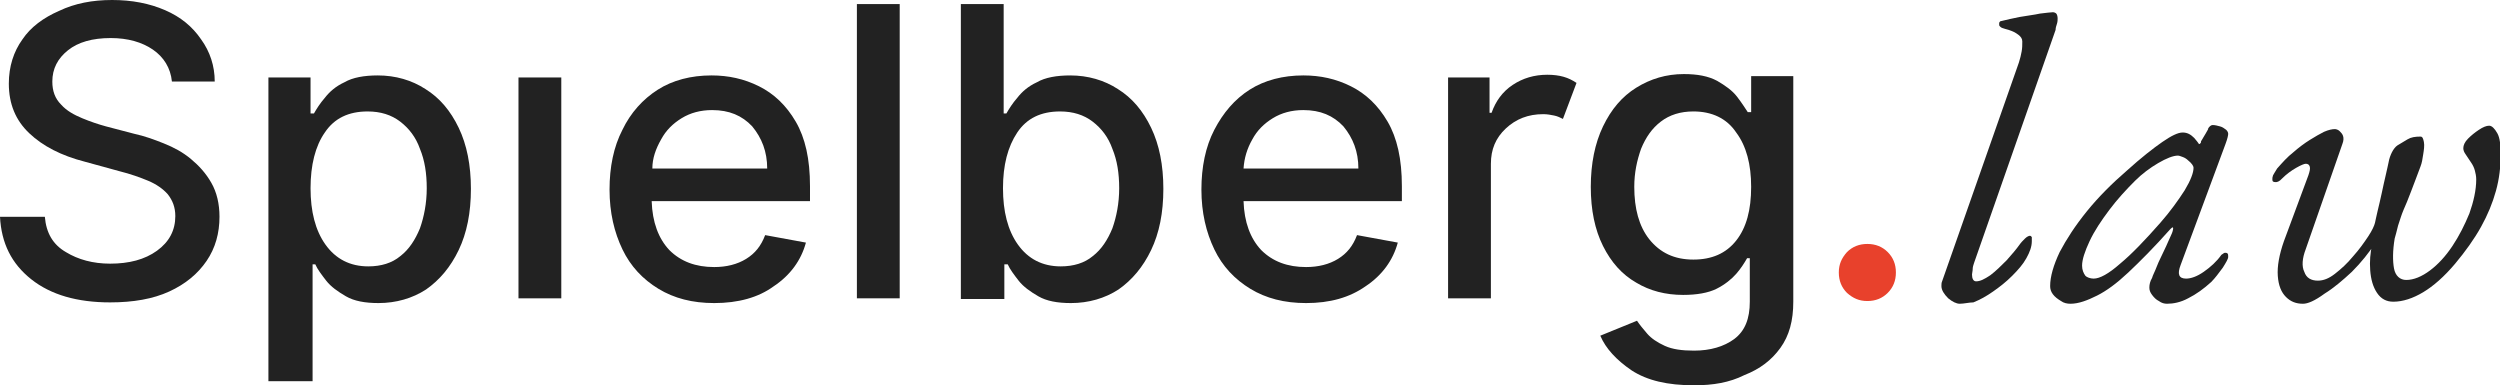 <?xml version="1.0" encoding="utf-8"?>
<!-- Generator: Adobe Illustrator 25.1.0, SVG Export Plug-In . SVG Version: 6.00 Build 0)  -->
<svg version="1.0" id="Ebene_1" xmlns="http://www.w3.org/2000/svg" xmlns:xlink="http://www.w3.org/1999/xlink" x="0px" y="0px"
	 viewBox="0 0 367.9 56.7" enable-background="new 0 0 367.9 56.7" xml:space="preserve">
<g>
	<path fill="#222222" d="M25.3,12c-0.2-2-1.2-3.6-2.8-4.7c-1.6-1.1-3.7-1.7-6.2-1.7c-2.7,0-4.8,0.6-6.3,1.8s-2.3,2.7-2.3,4.6
		c0,1.4,0.4,2.5,1.3,3.4c0.8,0.9,1.9,1.5,3.1,2c1.2,0.5,2.4,0.9,3.5,1.2l4.2,1.1c1.4,0.3,2.8,0.8,4.3,1.4c1.5,0.6,2.8,1.3,4,2.3
		s2.2,2.1,3,3.5c0.8,1.4,1.2,3.1,1.2,5c0,2.4-0.6,4.6-1.9,6.5c-1.3,1.9-3.1,3.4-5.5,4.5c-2.4,1.1-5.3,1.6-8.7,1.6
		c-4.8,0-8.7-1.1-11.6-3.4S0.2,35.8,0,31.9h6.6c0.2,2.4,1.2,4.1,3.1,5.2c1.8,1.1,4,1.7,6.5,1.7c2.8,0,5.1-0.6,6.9-1.9
		c1.8-1.3,2.7-3,2.7-5.1c0-1.3-0.4-2.3-1.1-3.2c-0.7-0.8-1.7-1.5-2.9-2c-1.2-0.5-2.6-1-4.2-1.4l-5.1-1.4c-3.5-0.9-6.2-2.3-8.2-4.2
		s-3-4.3-3-7.3c0-2.5,0.7-4.7,2-6.5C4.5,4,6.4,2.6,8.7,1.6C11,0.5,13.6,0,16.5,0c2.9,0,5.5,0.5,7.8,1.5s4,2.4,5.3,4.3
		c1.3,1.8,2,3.9,2,6.2H25.3z"/>
	<path fill="#222222" d="M39.5,56.1V11.4h6.2v5.3h0.5c0.4-0.7,0.9-1.5,1.6-2.3c0.7-0.9,1.6-1.7,2.9-2.3c1.2-0.7,2.9-1,4.9-1
		c2.6,0,5,0.7,7,2c2.1,1.3,3.7,3.2,4.9,5.7c1.2,2.5,1.8,5.5,1.8,9c0,3.5-0.6,6.5-1.8,9c-1.2,2.5-2.8,4.4-4.8,5.8c-2,1.3-4.4,2-7,2
		c-2,0-3.6-0.3-4.8-1c-1.2-0.7-2.2-1.4-2.9-2.3c-0.7-0.9-1.3-1.7-1.6-2.4h-0.4v17.2H39.5z M45.7,27.7c0,3.4,0.7,6.2,2.2,8.3
		c1.5,2.1,3.6,3.2,6.3,3.2c1.9,0,3.5-0.5,4.7-1.5c1.3-1,2.2-2.4,2.9-4.1c0.6-1.7,1-3.7,1-5.9c0-2.2-0.3-4.1-1-5.8
		c-0.6-1.7-1.6-3-2.9-4c-1.3-1-2.9-1.5-4.8-1.5c-2.8,0-4.9,1-6.3,3.1C46.4,21.5,45.7,24.3,45.7,27.7z"/>
	<path fill="#222222" d="M76.3,43.9V11.4h6.3v32.5H76.3z"/>
	<path fill="#222222" d="M105.1,44.6c-3.2,0-5.9-0.7-8.2-2.1c-2.3-1.4-4.1-3.3-5.3-5.8c-1.2-2.5-1.9-5.4-1.9-8.8
		c0-3.3,0.6-6.3,1.9-8.8c1.2-2.5,3-4.5,5.2-5.9s4.9-2.1,7.9-2.1c2.5,0,4.8,0.5,7,1.6c2.2,1.1,4,2.8,5.4,5.2c1.4,2.4,2.1,5.5,2.1,9.5
		v2.2H95.9c0.1,3.1,1,5.5,2.6,7.2c1.7,1.7,3.9,2.5,6.6,2.5c1.8,0,3.4-0.4,4.7-1.2c1.3-0.8,2.2-1.9,2.8-3.5l6,1.1
		c-0.7,2.6-2.3,4.8-4.7,6.4C111.6,43.8,108.6,44.6,105.1,44.6z M96,24.8h16.9c0-2.5-0.8-4.5-2.2-6.2c-1.5-1.6-3.4-2.4-5.9-2.4
		c-1.7,0-3.2,0.4-4.5,1.2c-1.3,0.8-2.3,1.8-3,3.1C96.5,21.9,96,23.3,96,24.8z"/>
	<path fill="#222222" d="M132.4,0.6v43.3h-6.3V0.6H132.4z"/>
	<path fill="#222222" d="M141.4,43.9V0.6h6.3v16.1h0.4c0.4-0.7,0.9-1.5,1.6-2.3c0.7-0.9,1.6-1.7,2.9-2.3c1.2-0.7,2.9-1,4.9-1
		c2.6,0,5,0.7,7,2c2.1,1.3,3.7,3.2,4.9,5.7c1.2,2.5,1.8,5.5,1.8,9c0,3.5-0.6,6.5-1.8,9c-1.2,2.5-2.8,4.4-4.8,5.8c-2,1.3-4.4,2-7,2
		c-2,0-3.6-0.3-4.8-1c-1.2-0.7-2.2-1.4-2.9-2.3c-0.7-0.9-1.3-1.7-1.6-2.4h-0.5v5.1H141.4z M147.6,27.7c0,3.4,0.7,6.2,2.2,8.3
		c1.5,2.1,3.6,3.2,6.3,3.2c1.9,0,3.5-0.5,4.7-1.5c1.3-1,2.2-2.4,2.9-4.1c0.6-1.7,1-3.7,1-5.9c0-2.2-0.3-4.1-1-5.8
		c-0.6-1.7-1.6-3-2.9-4c-1.3-1-2.9-1.5-4.8-1.5c-2.8,0-4.9,1-6.3,3.1S147.6,24.3,147.6,27.7z"/>
	<path fill="#222222" d="M192.2,44.6c-3.2,0-5.9-0.7-8.2-2.1c-2.3-1.4-4.1-3.3-5.3-5.8c-1.2-2.5-1.9-5.4-1.9-8.8
		c0-3.3,0.6-6.3,1.9-8.8s3-4.5,5.2-5.9c2.2-1.4,4.9-2.1,7.9-2.1c2.5,0,4.8,0.5,7,1.6c2.2,1.1,4,2.8,5.4,5.2c1.4,2.4,2.1,5.5,2.1,9.5
		v2.2H183c0.1,3.1,1,5.5,2.6,7.2c1.7,1.7,3.9,2.5,6.6,2.5c1.8,0,3.4-0.4,4.7-1.2c1.3-0.8,2.2-1.9,2.8-3.5l6,1.1
		c-0.7,2.6-2.3,4.8-4.7,6.4C198.6,43.8,195.7,44.6,192.2,44.6z M183,24.8h16.9c0-2.5-0.8-4.5-2.2-6.2c-1.5-1.6-3.4-2.4-5.9-2.4
		c-1.7,0-3.2,0.4-4.5,1.2c-1.3,0.8-2.3,1.8-3,3.1C183.5,21.9,183.1,23.3,183,24.8z"/>
	<path fill="#222222" d="M213.1,43.9V11.4h6.1v5.2h0.3c0.6-1.7,1.6-3.1,3.1-4.1s3.2-1.5,5.1-1.5c0.9,0,1.7,0.1,2.4,0.3
		c0.7,0.2,1.3,0.5,1.9,0.9l-2,5.3c-0.4-0.2-0.8-0.4-1.3-0.5c-0.5-0.1-1-0.2-1.6-0.2c-2.2,0-4,0.7-5.5,2.1c-1.5,1.4-2.2,3.1-2.2,5.2
		v19.8H213.1z"/>
	<path fill="#222222" d="M249.3,56.7c-3.9,0-6.9-0.7-9.2-2.2c-2.2-1.5-3.8-3.2-4.6-5.1l5.4-2.2c0.4,0.6,0.9,1.2,1.5,1.9
		c0.6,0.7,1.5,1.3,2.6,1.8c1.1,0.5,2.5,0.7,4.3,0.7c2.4,0,4.4-0.6,5.9-1.7c1.6-1.2,2.3-3,2.3-5.5V38h-0.4c-0.4,0.7-0.9,1.5-1.6,2.3
		c-0.7,0.8-1.7,1.6-2.9,2.2c-1.2,0.6-2.9,0.9-4.9,0.9c-2.6,0-4.9-0.6-6.9-1.8c-2.1-1.2-3.7-3-4.9-5.4c-1.2-2.4-1.8-5.3-1.8-8.7
		s0.6-6.4,1.8-8.9c1.2-2.5,2.8-4.4,4.9-5.7c2.1-1.3,4.4-2,7-2c2,0,3.6,0.3,4.9,1c1.2,0.7,2.2,1.4,2.9,2.3c0.7,0.9,1.2,1.7,1.6,2.3
		h0.5v-5.3h6.2v33.2c0,2.8-0.6,5-1.9,6.8c-1.3,1.8-3,3.1-5.3,4C254.5,56.3,252.1,56.7,249.3,56.7z M249.2,38.2
		c2.7,0,4.8-0.9,6.3-2.8c1.5-1.9,2.2-4.5,2.2-7.9c0-3.3-0.7-6-2.2-8c-1.4-2.1-3.6-3.1-6.3-3.1c-1.9,0-3.5,0.5-4.8,1.5
		c-1.3,1-2.2,2.3-2.9,4c-0.6,1.7-1,3.5-1,5.6c0,3.2,0.7,5.8,2.2,7.7C244.3,37.2,246.4,38.2,249.2,38.2z"/>
	<path fill="#E8412C" d="M274.8,44.3c-1.2,0-2.1-0.4-3-1.2c-0.8-0.8-1.2-1.8-1.2-3c0-1.2,0.4-2.1,1.2-3c0.8-0.8,1.8-1.2,3-1.2
		s2.2,0.4,3,1.2c0.8,0.8,1.2,1.8,1.2,3c0,1.2-0.4,2.2-1.2,3C277,43.9,276,44.3,274.8,44.3z"/>
	<path fill="#222222" d="M288.4,44.7c-0.5,0-1.1-0.3-1.7-0.8c-0.6-0.6-1-1.2-1-1.8c0-0.2,0-0.5,0.1-0.7l11.3-32.2
		c0.2-0.6,0.3-1.1,0.4-1.6c0.1-0.5,0.1-1,0.1-1.5c0-0.4-0.2-0.7-0.6-1c-0.4-0.3-0.8-0.5-1.4-0.7c-0.4-0.1-0.7-0.2-1-0.3
		c-0.2-0.1-0.4-0.3-0.4-0.4c0-0.1,0-0.2,0-0.3s0.1-0.2,0.1-0.2c0.1-0.1,0.1-0.1,0.2-0.1c0.8-0.2,1.7-0.4,2.7-0.6
		c1.1-0.2,2.1-0.3,3-0.5c0.9-0.1,1.6-0.2,1.9-0.2c0.2,0,0.4,0.1,0.5,0.2c0.1,0.1,0.2,0.4,0.2,0.7c0,0.2,0,0.5-0.1,0.8
		c-0.1,0.3-0.2,0.6-0.2,0.9l-12,34.3c-0.1,0.3-0.2,0.6-0.2,0.9c0,0.3-0.1,0.6-0.1,0.8c0,0.6,0.2,1,0.6,1c0.6,0,1.2-0.3,2.1-0.9
		c0.8-0.6,1.6-1.4,2.4-2.2c0.8-0.9,1.4-1.6,1.9-2.3c0.2-0.3,0.5-0.6,0.8-0.9c0.3-0.3,0.6-0.4,0.7-0.4c0.2,0,0.2,0.1,0.3,0.2
		c0,0.1,0,0.3,0,0.6c0,0.8-0.3,1.6-0.8,2.5c-0.5,0.9-1.2,1.7-2.1,2.6c-0.9,0.9-1.8,1.6-2.8,2.3s-1.9,1.2-2.9,1.6
		C289.8,44.5,289,44.7,288.4,44.7z"/>
	<path fill="#222222" d="M304.7,44.7c-0.5,0-1-0.1-1.4-0.4c-0.5-0.3-0.9-0.6-1.2-1c-0.3-0.4-0.4-0.8-0.4-1.2c0-1.4,0.5-3.1,1.4-5
		c1-1.9,2.3-3.9,4-6c1.7-2.1,3.7-4.1,5.9-6c2.1-1.9,3.9-3.3,5.2-4.2c1.3-0.9,2.3-1.4,3-1.4s1.2,0.3,1.7,0.8c0.6,0.7,0.8,1,0.7,1
		c-0.1-0.1-0.1-0.1,0-0.1c0.1,0,0.1,0,0.2-0.1c0.1-0.1,0.1-0.1,0.1-0.3c0.6-1,0.9-1.5,1-1.7c0.1-0.2,0.1-0.2,0-0.1
		c0.2-0.4,0.5-0.6,0.7-0.6c0.4,0,0.7,0.1,1.1,0.2c0.4,0.1,0.6,0.3,0.9,0.5c0.2,0.2,0.3,0.4,0.3,0.6c0,0.2-0.1,0.7-0.4,1.5L320.9,39
		c-0.5,1.3-0.3,2,0.8,2c0.7,0,1.6-0.3,2.6-1c1-0.7,1.9-1.5,2.6-2.5c0.1-0.1,0.2-0.1,0.3-0.2c0.1-0.1,0.2-0.1,0.3-0.1
		c0.2,0,0.3,0.1,0.3,0.1c0.1,0.1,0.1,0.3,0.1,0.5c0,0.3-0.3,0.8-0.8,1.6c-0.6,0.8-1.1,1.5-1.7,2.1c-1.1,1-2.2,1.8-3.4,2.4
		c-1.1,0.6-2.2,0.8-3.1,0.8c-0.4,0-0.8-0.1-1.2-0.4c-0.4-0.2-0.7-0.5-1-0.9c-0.3-0.4-0.4-0.7-0.4-1.1c0-0.4,0.1-0.9,0.4-1.4
		c-0.2,0.4-0.2,0.4,0,0c0.1-0.4,0.4-0.9,0.7-1.7c0.3-0.8,0.7-1.5,1.1-2.4c0.4-0.8,0.7-1.6,1-2.2c0.2-0.4,0.3-0.8,0.3-1
		s-0.1-0.2-0.4,0.1c-2.4,2.7-4.5,4.8-6.2,6.4c-1.7,1.6-3.2,2.7-4.6,3.4S305.9,44.7,304.7,44.7z M308.1,41c0.9,0,2.2-0.7,3.9-2.2
		c1.7-1.4,3.7-3.5,5.9-6c1.5-1.7,2.7-3.4,3.6-4.8c0.9-1.5,1.3-2.6,1.3-3.3c0-0.3-0.3-0.7-0.8-1.1c-0.2-0.2-0.5-0.4-0.8-0.5
		c-0.3-0.1-0.5-0.2-0.7-0.2c-0.7,0-1.7,0.4-2.9,1.1c-1.2,0.7-2.4,1.6-3.4,2.6c-1.3,1.3-2.6,2.7-3.8,4.3c-1.2,1.6-2.2,3.1-2.9,4.6
		c-0.7,1.5-1.1,2.7-1.1,3.6c0,0.6,0.2,1.1,0.5,1.5C307.1,40.8,307.6,41,308.1,41z"/>
	<path fill="#222222" d="M338.9,44.7c-1,0-1.8-0.3-2.5-1c-0.7-0.7-1.1-1.7-1.2-3.1c-0.1-1.4,0.2-3.1,0.9-5.1l3.6-9.7
		c0.2-0.6,0.3-1,0.2-1.3c-0.1-0.3-0.3-0.4-0.6-0.4c-0.2,0-0.7,0.2-1.4,0.6c-0.7,0.4-1.4,0.9-2.1,1.6c-0.2,0.2-0.3,0.3-0.5,0.4
		c-0.2,0.1-0.3,0.1-0.4,0.1c-0.4,0-0.5-0.1-0.5-0.4c0-0.2,0-0.3,0.1-0.6c0.1-0.2,0.3-0.5,0.6-1c0.8-0.9,1.5-1.7,2.4-2.4
		c0.8-0.7,1.6-1.3,2.4-1.8c0.8-0.5,1.5-0.9,2.1-1.2c0.7-0.3,1.2-0.4,1.6-0.4c0.2,0,0.5,0.1,0.7,0.3c0.2,0.2,0.4,0.4,0.5,0.7
		c0.1,0.3,0.1,0.7-0.1,1.2l-5.4,15.5c-0.5,1.3-0.6,2.5-0.2,3.3c0.3,0.9,1,1.3,2,1.3c0.8,0,1.6-0.3,2.5-1c0.9-0.7,1.8-1.5,2.7-2.6
		c0.9-1,1.6-2,2.2-2.9c0.6-0.9,0.9-1.6,1-2c0.1-0.4,0.2-1,0.4-1.8c0.2-0.8,0.4-1.7,0.6-2.6c0.2-1,0.4-1.8,0.6-2.7
		c0.2-0.8,0.3-1.4,0.4-1.8c0.1-0.6,0.3-1.1,0.5-1.5c0.2-0.4,0.5-0.8,0.8-1c0.5-0.3,1-0.6,1.5-0.9c0.5-0.3,1.1-0.4,1.9-0.4
		c0.3,0,0.4,0.3,0.5,0.8c0.1,0.5,0,1.2-0.1,1.8c-0.1,0.7-0.2,1.3-0.4,1.8c-0.5,1.4-1,2.6-1.4,3.7c-0.4,1.1-0.8,2-1.1,2.7
		c-0.3,0.7-0.5,1.4-0.8,2.3c-0.2,0.9-0.4,1.5-0.5,1.9c-0.3,1.8-0.3,3.3-0.1,4.4c0.2,1.1,0.9,1.7,1.8,1.7c1.1,0,2.3-0.5,3.5-1.4
		c1.2-0.9,2.3-2.1,3.3-3.6c1-1.5,1.8-3.1,2.5-4.8c0.6-1.7,1-3.4,1-5c0-0.5-0.1-0.9-0.2-1.3s-0.3-0.8-0.5-1.1
		c-0.3-0.4-0.5-0.8-0.8-1.2c-0.3-0.4-0.4-0.7-0.4-1c0-0.4,0.2-0.9,0.7-1.4c0.5-0.5,1-0.9,1.6-1.3c0.6-0.4,1.1-0.6,1.5-0.6
		c0.4,0,0.8,0.4,1.2,1.1c0.4,0.7,0.5,1.8,0.5,3.2c0,1.7-0.2,3.5-0.7,5.3c-0.5,1.8-1.2,3.5-2.2,5.3c-1,1.8-2.3,3.6-3.8,5.4
		c-1.6,1.9-3.2,3.3-4.7,4.2c-1.5,0.9-3,1.4-4.4,1.4c-1,0-1.8-0.4-2.4-1.3c-0.6-0.9-0.9-2-1-3.3c-0.1-1.3,0-2.6,0.3-3.9l0.5-0.2
		c-1,1.5-2.1,2.9-3.5,4.3c-1.4,1.3-2.7,2.4-4,3.2C340.6,44.3,339.6,44.7,338.9,44.7z"/>
</g>
</svg>
